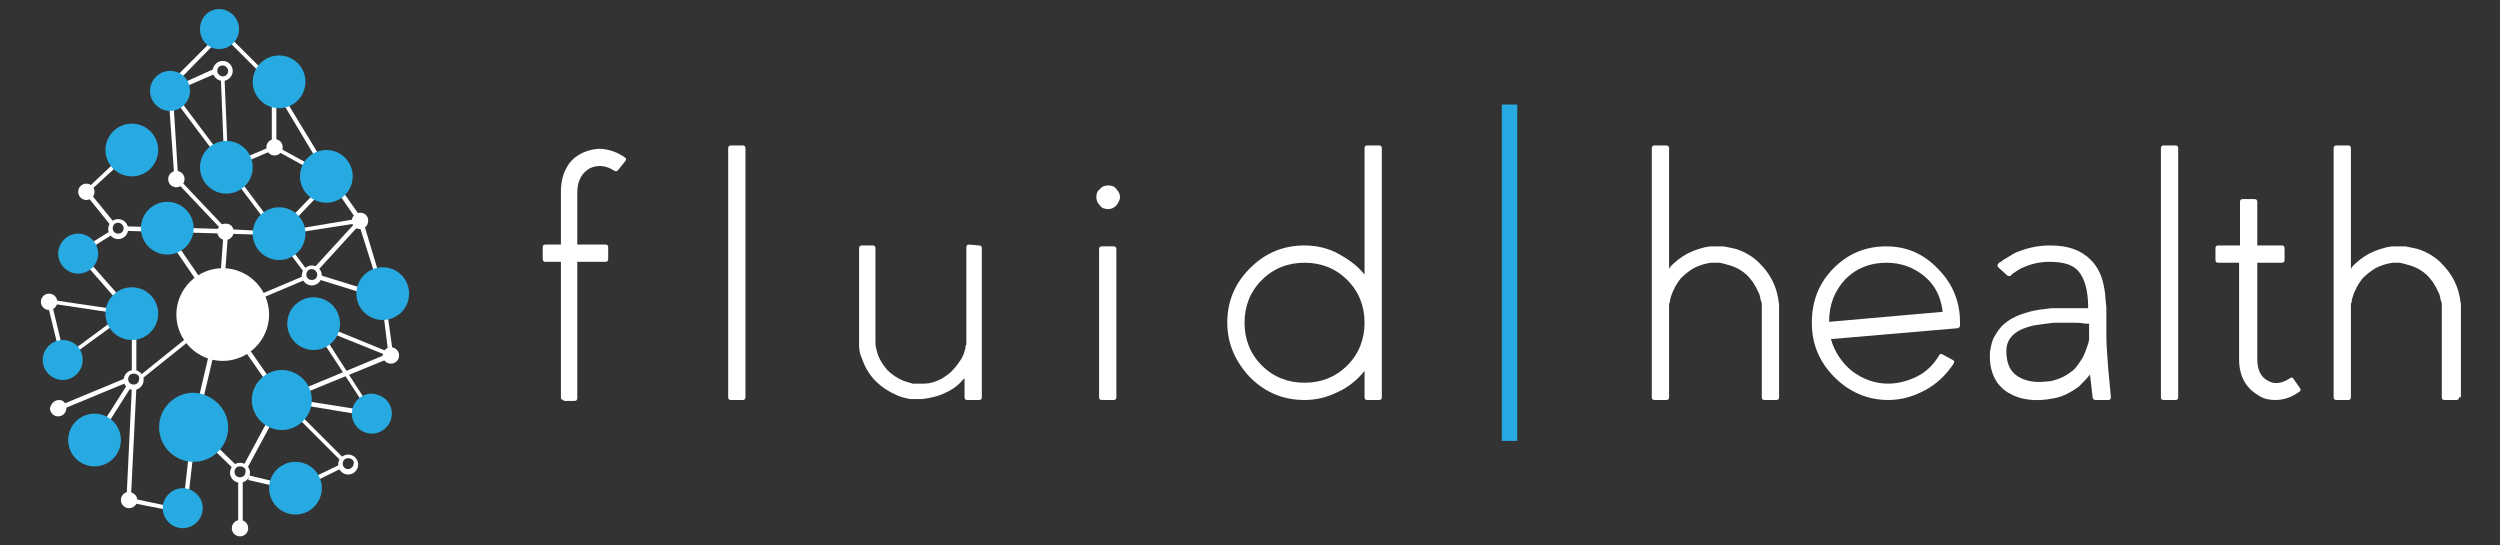 <?xml version="1.0" encoding="utf-8"?>
<!-- Generator: Adobe Illustrator 25.4.0, SVG Export Plug-In . SVG Version: 6.00 Build 0)  -->
<svg version="1.1" id="Layer_1" xmlns="http://www.w3.org/2000/svg" xmlns:xlink="http://www.w3.org/1999/xlink" x="0px" y="0px"
	 viewBox="0 0 275 60" style="enable-background:new 0 0 275 60;" xml:space="preserve">
<rect x="0" y="0" width="275" height="60" fill="#333333" stroke="none"/>
<style type="text/css">
	.st0{fill:#FFFFFF;}
	.st1{fill:#27AAE1;}
</style>
<g>
	<g>
		<path class="st0" d="M6.3,33.2c0,0.5-0.4,0.9-0.9,0.9s-0.9-0.4-0.9-0.9s0.4-0.9,0.9-0.9S6.3,32.7,6.3,33.2z"/>
	</g>
	<g>
		<g>
			<polygon class="st0" points="32.5,54 27.3,52.8 27.4,52.3 32.4,53.5 37.4,51.1 37.6,51.5 			"/>
		</g>
		<g>
			
				<rect x="24.9" y="47.3" transform="matrix(0.475 -0.88 0.88 0.475 -26.628 50.585)" class="st0" width="8.4" height="0.5"/>
		</g>
		<g>
			
				<rect x="23.3" y="46.1" transform="matrix(0.697 -0.717 0.717 0.697 -28.125 31.762)" class="st0" width="0.5" height="6.1"/>
		</g>
		<g>
			<polygon class="st0" points="15.7,41.6 15.4,41.3 24.1,34.3 33.3,30.4 33.5,30.8 24.3,34.7 			"/>
		</g>
		<g>
			<rect x="14.5" y="34.6" class="st0" width="0.5" height="6.3"/>
		</g>
		<g>
			<polygon class="st0" points="30.9,44.3 24.3,34.8 17.8,25.3 18.2,25 24.7,34.5 31.1,43.7 42.9,38.8 43.1,39.3 			"/>
		</g>
		<g>
			<polygon class="st0" points="6.8,39.9 5.1,32.9 13.9,34.2 8.3,27.8 12,25.5 12.2,25.9 9,27.9 15.1,34.8 5.7,33.4 7.1,39.2 
				13.2,34.7 13.4,35.1 			"/>
		</g>
		<g>
			<polygon class="st0" points="30.7,25.9 24.9,25.7 13.9,25.4 13.9,24.9 24.9,25.2 30.7,25.5 			"/>
		</g>
		<g>
			<polygon class="st0" points="12.1,24.7 9.2,21.1 14.3,16.3 14.7,16.6 9.8,21.1 12.5,24.4 			"/>
		</g>
		<g>
			<polygon class="st0" points="24.7,18.8 24.3,8.7 24.7,8.7 25.1,18.1 30.1,16 30.3,16.4 			"/>
		</g>
		<g>
			<rect x="38.4" y="28" transform="matrix(0.296 -0.955 0.955 0.296 -3.01 59.137)" class="st0" width="0.5" height="7.3"/>
		</g>
		<g>
			<polygon class="st0" points="20.5,56.5 13.9,55.2 14.5,42.7 15,42.7 14.4,54.8 20.1,56 21.1,47 23.9,35.1 24.6,25.5 19.2,19.8 
				18.5,10 19,10 19.6,19.6 25.1,25.4 24.4,35.2 21.6,47.1 			"/>
		</g>
		<g>
			<polygon class="st0" points="10.6,48.6 10.2,48.3 14,42.3 14.4,42.6 			"/>
		</g>
		<g>
			<polygon class="st0" points="35,29.7 34.6,29.4 39,24.6 30,26 36.1,19.7 29.9,16.3 29.9,8.7 30.4,8.7 30.4,16.1 36.8,19.6 
				31.3,25.4 40.3,23.9 			"/>
		</g>
		<g>
			<polygon class="st0" points="33.4,29.9 18.4,9.9 23.5,7.6 23.7,8.1 19.1,10.1 33.7,29.6 			"/>
		</g>
		<g>
			<polygon class="st0" points="37.5,50.7 30.4,43.6 40.5,45.2 33.9,35.1 42.7,38.7 41.9,32.3 39.4,24.4 36,19.5 29.9,9.3 24.5,3.9 
				19.6,8.9 19.2,8.6 24.5,3.3 30.2,9 36.4,19.2 39.9,24.2 42.3,32.2 43.3,39.4 35.1,36.1 41.4,45.9 31.7,44.3 37.8,50.4 			"/>
		</g>
		<g>
			<path class="st1" d="M20.9,10c0,1.2-1,2.2-2.2,2.2s-2.2-1-2.2-2.2s1-2.2,2.2-2.2C20,7.8,20.9,8.8,20.9,10z"/>
		</g>
		<g>
			<path class="st1" d="M26.3,3.2c0,1.2-1,2.2-2.2,2.2S22,4.4,22,3.2S22.9,1,24.1,1S26.3,2,26.3,3.2z"/>
		</g>
		<g>
			<path class="st1" d="M33.6,9c0,1.6-1.3,2.9-2.9,2.9s-2.9-1.3-2.9-2.9s1.3-2.9,2.9-2.9S33.6,7.4,33.6,9z"/>
		</g>
		<g>
			<path class="st1" d="M38.8,19.4c0,1.6-1.3,2.9-2.9,2.9c-1.6,0-2.9-1.3-2.9-2.9s1.3-2.9,2.9-2.9S38.8,17.8,38.8,19.4z"/>
		</g>
		<g>
			<path class="st1" d="M45,32.3c0,1.6-1.3,2.9-2.9,2.9c-1.6,0-2.9-1.3-2.9-2.9c0-1.6,1.3-2.9,2.9-2.9S45,30.7,45,32.3z"/>
		</g>
		<g>
			<path class="st1" d="M37.4,35.6c0,1.6-1.3,2.9-2.9,2.9c-1.6,0-2.9-1.3-2.9-2.9c0-1.6,1.3-2.9,2.9-2.9
				C36.1,32.7,37.4,34,37.4,35.6z"/>
		</g>
		<g>
			<path class="st1" d="M35.4,53.7c0,1.6-1.3,2.9-2.9,2.9c-1.6,0-2.9-1.3-2.9-2.9c0-1.6,1.3-2.9,2.9-2.9
				C34.1,50.8,35.4,52.1,35.4,53.7z"/>
		</g>
		<g>
			<path class="st1" d="M13.3,48.4c0,1.6-1.3,2.9-2.9,2.9S7.5,50,7.5,48.4c0-1.6,1.3-2.9,2.9-2.9S13.3,46.8,13.3,48.4z"/>
		</g>
		<g>
			<path class="st1" d="M17.4,34.5c0,1.6-1.3,2.9-2.9,2.9s-2.9-1.3-2.9-2.9c0-1.6,1.3-2.9,2.9-2.9S17.4,32.9,17.4,34.5z"/>
		</g>
		<g>
			<path class="st1" d="M21.3,25.1c0,1.6-1.3,2.9-2.9,2.9s-2.9-1.3-2.9-2.9s1.3-2.9,2.9-2.9S21.3,23.5,21.3,25.1z"/>
		</g>
		<g>
			<path class="st1" d="M27.8,18.4c0,1.6-1.3,2.9-2.9,2.9S22,20,22,18.4s1.3-2.9,2.9-2.9S27.8,16.8,27.8,18.4z"/>
		</g>
		<g>
			<path class="st1" d="M33.6,25.7c0,1.6-1.3,2.9-2.9,2.9s-2.9-1.3-2.9-2.9s1.3-2.9,2.9-2.9C32.3,22.8,33.6,24.1,33.6,25.7z"/>
		</g>
		<g>
			<path class="st1" d="M17.4,16.5c0,1.6-1.3,2.9-2.9,2.9s-2.9-1.3-2.9-2.9s1.3-2.9,2.9-2.9S17.4,14.9,17.4,16.5z"/>
		</g>
		<g>
			<path class="st1" d="M34.3,44c0,1.8-1.5,3.3-3.3,3.3s-3.3-1.5-3.3-3.3s1.5-3.3,3.3-3.3S34.3,42.2,34.3,44z"/>
		</g>
		<g>
			<path class="st1" d="M25.1,47c0,2.1-1.7,3.8-3.8,3.8s-3.8-1.7-3.8-3.8s1.7-3.8,3.8-3.8C23.4,43.3,25.1,45,25.1,47z"/>
		</g>
		<g>
			<path class="st0" d="M29.6,34.6c0,2.8-2.3,5.1-5.1,5.1s-5.1-2.3-5.1-5.1s2.3-5.1,5.1-5.1C27.3,29.5,29.6,31.8,29.6,34.6z"/>
		</g>
		<g>
			<path class="st1" d="M10.8,27.9c0,1.2-1,2.2-2.2,2.2s-2.2-1-2.2-2.2s1-2.2,2.2-2.2C9.8,25.7,10.8,26.7,10.8,27.9z"/>
		</g>
		<g>
			<path class="st1" d="M43.1,45.5c0,1.2-1,2.2-2.2,2.2s-2.2-1-2.2-2.2s1-2.2,2.2-2.2C42.2,43.4,43.1,44.3,43.1,45.5z"/>
		</g>
		<g>
			<path class="st1" d="M22.3,55.9c0,1.2-1,2.2-2.2,2.2s-2.2-1-2.2-2.2s1-2.2,2.2-2.2S22.3,54.7,22.3,55.9z"/>
		</g>
		<g>
			<path class="st1" d="M9.1,39.6c0,1.2-1,2.2-2.2,2.2s-2.2-1-2.2-2.2s1-2.2,2.2-2.2C8.2,37.4,9.1,38.4,9.1,39.6z"/>
		</g>
		<g>
			<path class="st0" d="M31.1,16.2c0,0.5-0.4,0.9-0.9,0.9s-0.9-0.4-0.9-0.9s0.4-0.9,0.9-0.9C30.7,15.3,31.1,15.7,31.1,16.2z"/>
		</g>
		<g>
			<path class="st0" d="M25.7,25.5c0,0.5-0.4,0.9-0.9,0.9s-0.9-0.4-0.9-0.9s0.4-0.9,0.9-0.9C25.4,24.6,25.7,25,25.7,25.5z"/>
		</g>
		<g>
			<path class="st0" d="M34.3,31.4c-0.6,0-1.1-0.5-1.1-1.1s0.5-1.1,1.1-1.1s1.1,0.5,1.1,1.1C35.4,30.9,34.9,31.4,34.3,31.4z
				 M34.3,29.6c-0.4,0-0.6,0.3-0.6,0.6c0,0.4,0.3,0.6,0.6,0.6c0.4,0,0.6-0.3,0.6-0.6C34.9,29.9,34.6,29.6,34.3,29.6z"/>
		</g>
		<g>
			<path class="st0" d="M24.5,8.9c-0.6,0-1.1-0.5-1.1-1.1s0.5-1.1,1.1-1.1s1.1,0.5,1.1,1.1S25.1,8.9,24.5,8.9z M24.5,7.2
				c-0.4,0-0.6,0.3-0.6,0.6s0.3,0.6,0.6,0.6c0.4,0,0.6-0.3,0.6-0.6S24.8,7.2,24.5,7.2z"/>
		</g>
		<g>
			<path class="st0" d="M13,26.3c-0.6,0-1.1-0.5-1.1-1.1s0.5-1.1,1.1-1.1s1.1,0.5,1.1,1.1S13.6,26.3,13,26.3z M13,24.5
				c-0.4,0-0.6,0.3-0.6,0.6c0,0.4,0.3,0.6,0.6,0.6c0.4,0,0.6-0.3,0.6-0.6S13.3,24.5,13,24.5z"/>
		</g>
		<g>
			<path class="st0" d="M20.3,19.7c0,0.5-0.4,0.9-0.9,0.9s-0.9-0.4-0.9-0.9s0.4-0.9,0.9-0.9C19.9,18.8,20.3,19.2,20.3,19.7z"/>
		</g>
		<g>
			<path class="st0" d="M10.4,21.1c0,0.5-0.4,0.9-0.9,0.9s-0.9-0.4-0.9-0.9s0.4-0.9,0.9-0.9S10.4,20.6,10.4,21.1z"/>
		</g>
		<g>
			<path class="st0" d="M7.3,44.9c0,0.5-0.4,0.9-0.9,0.9s-0.9-0.4-0.9-0.9C5.6,44.4,6,44,6.5,44S7.3,44.4,7.3,44.9z"/>
		</g>
		<g>
			<path class="st0" d="M15.1,55c0,0.5-0.4,0.9-0.9,0.9s-0.9-0.4-0.9-0.9s0.4-0.9,0.9-0.9C14.7,54.2,15.1,54.5,15.1,55z"/>
		</g>
		<g>
			<path class="st0" d="M27.3,58.1c0,0.5-0.4,0.9-0.9,0.9s-0.9-0.4-0.9-0.9s0.4-0.9,0.9-0.9C26.9,57.2,27.3,57.6,27.3,58.1z"/>
		</g>
		<g>
			<path class="st0" d="M40.5,24.3c0,0.5-0.4,0.9-0.9,0.9s-0.9-0.4-0.9-0.9s0.4-0.9,0.9-0.9C40.2,23.4,40.5,23.8,40.5,24.3z"/>
		</g>
		<g>
			<path class="st0" d="M43.9,39.1c0,0.5-0.4,0.9-0.9,0.9s-0.9-0.4-0.9-0.9s0.4-0.9,0.9-0.9C43.5,38.2,43.9,38.6,43.9,39.1z"/>
		</g>
		<g>
			<path class="st0" d="M14.7,42.9c-0.6,0-1.1-0.5-1.1-1.1s0.5-1.1,1.1-1.1s1.1,0.5,1.1,1.1S15.3,42.9,14.7,42.9z M14.7,41.1
				c-0.4,0-0.6,0.3-0.6,0.6c0,0.4,0.3,0.6,0.6,0.6c0.4,0,0.6-0.3,0.6-0.6C15.4,41.4,15.1,41.1,14.7,41.1z"/>
		</g>
		<g>
			<path class="st0" d="M26.4,53.1c-0.6,0-1.1-0.5-1.1-1.1s0.5-1.1,1.1-1.1s1.1,0.5,1.1,1.1S27,53.1,26.4,53.1z M26.4,51.3
				c-0.4,0-0.6,0.3-0.6,0.6c0,0.4,0.3,0.6,0.6,0.6c0.4,0,0.6-0.3,0.6-0.6C27.1,51.6,26.8,51.3,26.4,51.3z"/>
		</g>
		<g>
			<path class="st0" d="M38.3,52.2c-0.6,0-1.1-0.5-1.1-1.1s0.5-1.1,1.1-1.1s1.1,0.5,1.1,1.1C39.4,51.7,38.9,52.2,38.3,52.2z
				 M38.3,50.4c-0.4,0-0.6,0.3-0.6,0.6c0,0.4,0.3,0.6,0.6,0.6s0.6-0.3,0.6-0.6C39,50.7,38.7,50.4,38.3,50.4z"/>
		</g>
		<g>
			<rect x="6.2" y="43.1" transform="matrix(0.924 -0.383 0.383 0.924 -15.823 7.216)" class="st0" width="8" height="0.5"/>
		</g>
		<g>
			<rect x="26.2" y="52.8" class="st0" width="0.5" height="5.2"/>
		</g>
	</g>
</g>
<g>
	<g>
		<rect x="165.2" y="11.5" class="st1" width="1.7" height="37"/>
	</g>
	<g>
		<path class="st0" d="M60,28.8c-0.2,0-0.3-0.1-0.3-0.3v-1.3c0-0.2,0.1-0.3,0.3-0.3h6.6c0.2,0,0.3,0.1,0.3,0.3v1.3
			c0,0.2-0.1,0.3-0.3,0.3H60z M62,44c-0.2,0-0.3-0.1-0.3-0.3V21.1c0-1,0.2-1.9,0.6-2.6c0.4-0.8,1-1.3,1.8-1.7
			c0.7-0.3,1.5-0.5,2.3-0.4s1.6,0.4,2.3,0.9c0.2,0.1,0.2,0.2,0.1,0.4l-0.8,1c-0.1,0.1-0.2,0.2-0.4,0.1c-0.9-0.6-1.8-0.7-2.7-0.3
			c-0.9,0.5-1.4,1.4-1.4,2.7v22.6c0,0.2-0.1,0.3-0.3,0.3H62V44z"/>
		<path class="st0" d="M80.4,44c-0.2,0-0.3-0.1-0.3-0.3V16.3c0-0.2,0.1-0.3,0.3-0.3h1.3c0.2,0,0.3,0.1,0.3,0.3v27.4
			c0,0.2-0.1,0.3-0.3,0.3C81.7,44,80.4,44,80.4,44z"/>
		<path class="st0" d="M107.7,27c0.2,0,0.3,0.1,0.3,0.3v16.4c0,0.2-0.1,0.3-0.3,0.3h-1.3c-0.2,0-0.3-0.1-0.3-0.3v-2.1l-0.1,0.1
			l-0.1,0.1c-0.5,0.6-1.2,1.1-1.9,1.4c-0.8,0.4-1.7,0.6-2.6,0.7h-0.3H101l0,0h-0.2h-0.4h-0.3c-0.5-0.1-0.9-0.2-1.4-0.4
			c-0.9-0.4-1.7-0.9-2.4-1.6c-0.7-0.7-1.2-1.6-1.5-2.5c-0.2-0.4-0.3-0.9-0.3-1.4c0-0.1,0-0.2,0-0.4c0-0.1,0-0.2,0-0.3v-0.6
			c0-0.7,0-1.5,0-2.3c0-0.3,0-0.7,0-1.1v-1c0-1.7,0-3.2,0-4.3v-0.7c0-0.2,0.1-0.3,0.3-0.3H96c0.2,0,0.3,0.1,0.3,0.3V28
			c0,1.1,0,2.6,0,4.3c0,0.3,0,0.6,0,1v0.5v0.5c0,1,0,1.8,0,2.3v0.6c0,0.2,0,0.4,0,0.5c0,0.4,0.1,0.7,0.2,1.1
			c0.2,0.7,0.6,1.3,1.1,1.9c0.5,0.5,1.1,0.9,1.8,1.2c0.3,0.1,0.7,0.2,1,0.3h0.3h0.3h0.3h0.3c0.7,0,1.3-0.2,1.9-0.5
			c0.5-0.3,1-0.6,1.4-1.1c0.4-0.4,0.6-0.8,0.9-1.2c0.2-0.4,0.3-0.7,0.4-1.1c0-0.1,0-0.3,0.1-0.4c0-0.1,0-0.1,0-0.2v-0.1
			c0-0.1,0-0.2,0-0.3v-0.8v-9.3c0-0.2,0.1-0.3,0.3-0.3L107.7,27L107.7,27z"/>
		<path class="st0" d="M122.8,22.6c-0.3,0.3-0.6,0.4-0.9,0.4c-0.4,0-0.7-0.1-0.9-0.4c-0.3-0.3-0.4-0.6-0.4-0.9
			c0-0.4,0.1-0.7,0.4-0.9c0.2-0.3,0.6-0.4,0.9-0.4c0.4,0,0.7,0.1,0.9,0.4c0.3,0.3,0.4,0.6,0.4,0.9C123.2,22,123,22.3,122.8,22.6z
			 M121.2,44c-0.2,0-0.3-0.1-0.3-0.3V27.4c0-0.2,0.1-0.3,0.3-0.3h1.3c0.2,0,0.3,0.1,0.3,0.3v16.3c0,0.2-0.1,0.3-0.3,0.3
			C122.5,44,121.2,44,121.2,44z"/>
		<path class="st0" d="M152,43.7c0,0.2-0.1,0.3-0.3,0.3h-1.3c-0.2,0-0.3-0.1-0.3-0.3v-2.9c-0.8,1-1.8,1.8-2.9,2.3
			c-1.2,0.6-2.4,0.9-3.7,0.9c-2.3,0-4.3-0.8-6-2.5c-1.6-1.7-2.5-3.7-2.5-6s0.8-4.3,2.5-6s3.7-2.5,6-2.5c1.3,0,2.6,0.3,3.7,0.9
			c1.1,0.6,2.1,1.3,2.9,2.3V16.3c0-0.2,0.1-0.3,0.3-0.3h1.3c0.2,0,0.3,0.1,0.3,0.3V43.7z M143.5,42.1c1.8,0,3.4-0.6,4.7-1.9
			c1.3-1.3,1.9-2.9,1.9-4.7s-0.6-3.4-1.9-4.7c-1.3-1.3-2.9-1.9-4.7-1.9s-3.4,0.6-4.7,1.9s-1.9,2.9-1.9,4.7s0.6,3.4,1.9,4.7
			C140.1,41.5,141.7,42.1,143.5,42.1z"/>
	</g>
	<g>
		<path class="st0" d="M195.7,43.7c0,0.2-0.1,0.3-0.3,0.3h-1.3c-0.2,0-0.3-0.1-0.3-0.3V43c0-1.2,0-2.6,0-4.3c0-1.2,0-2.7,0-4.5v-0.3
			v-0.3c0-0.2,0-0.4-0.1-0.5c-0.1-0.4-0.1-0.7-0.3-1c-0.3-0.7-0.7-1.3-1.2-1.8s-1.2-0.9-1.9-1.1c-0.3-0.1-0.7-0.2-1.1-0.3h-0.1H189
			h-0.1h-0.2c-0.2,0-0.4,0-0.5,0c-0.7,0.1-1.3,0.3-1.9,0.6c-0.5,0.3-1,0.7-1.4,1.1c-0.3,0.4-0.6,0.8-0.8,1.3
			c-0.2,0.4-0.3,0.7-0.4,1.1c0,0.1,0,0.3-0.1,0.4c0,0.1,0,0.1,0,0.2v0.1c0,0.1,0,0.2,0,0.3v0.8v8.9c0,0.2-0.1,0.3-0.3,0.3H182
			c-0.2,0-0.3-0.1-0.3-0.3V16.3c0-0.2,0.1-0.3,0.3-0.3h1.3c0.2,0,0.3,0.1,0.3,0.3v13.3l0.1-0.2c0.5-0.6,1.2-1.1,1.9-1.5
			c0.8-0.4,1.7-0.7,2.5-0.8c0.2,0,0.5,0,0.7,0h0.2c0.1,0,0.1,0,0.2,0h0.2h0.2c0.5,0.1,1,0.2,1.4,0.3c0.9,0.3,1.8,0.8,2.5,1.5
			s1.3,1.5,1.7,2.5c0.2,0.5,0.3,0.9,0.4,1.4c0,0.2,0.1,0.5,0.1,0.7v0.4v0.3c0,0.7,0,1.5,0,2.4c0,0.6,0,1.3,0,2.1c0,1.7,0,3.2,0,4.3
			L195.7,43.7L195.7,43.7z"/>
		<path class="st0" d="M201.8,41.5c-1.7-1.7-2.5-3.7-2.5-6c0-2.4,0.8-4.4,2.4-6c1.6-1.6,3.5-2.4,5.8-2.4c2.2,0,4.1,0.8,5.7,2.5
			c1.6,1.6,2.4,3.6,2.4,5.8v0.4c0,0.2-0.1,0.2-0.2,0.3l-14,1.2c0.4,1.4,1.2,2.6,2.3,3.5c1.2,0.9,2.5,1.4,4,1.4
			c1.1,0,2.2-0.3,3.2-0.8s1.8-1.3,2.4-2.3c0.1-0.2,0.2-0.2,0.4-0.1l1.1,0.6c0.2,0.1,0.2,0.2,0.1,0.4c-0.8,1.2-1.8,2.2-3.1,2.9
			s-2.6,1.1-4.1,1.1C205.4,44,203.4,43.1,201.8,41.5z M203,30.7c-1.2,1.3-1.8,2.8-1.8,4.7l12.5-1.1c-0.2-1.6-0.8-2.9-2-3.9
			s-2.6-1.5-4.2-1.5C205.7,28.9,204.2,29.5,203,30.7z"/>
		<path class="st0" d="M230.5,44c-0.2,0-0.2-0.1-0.3-0.2c-0.1-0.9-0.2-1.8-0.3-2.6c-0.4,0.5-0.8,0.9-1.2,1.3
			c-0.8,0.6-1.7,1.1-2.7,1.3s-2.1,0.3-3.2,0.1c-0.6-0.1-1.2-0.3-1.7-0.6c-0.6-0.3-1-0.7-1.4-1.2c-0.6-0.9-0.9-2-0.8-3.4
			c0.1-0.6,0.2-1.2,0.5-1.7s0.6-1,1.1-1.4c0.7-0.6,1.6-1,2.7-1.3c0.7-0.2,1.6-0.3,2.5-0.4c0.7,0,1.4,0,2.1,0c0.3,0,0.6,0,0.9,0
			c0.2,0,0.4,0,0.7,0h0.3c0-2-0.4-3.3-1.1-4.1c-0.6-0.7-1.7-1-3.1-1c-1.1,0-2,0.2-2.9,0.6c-0.3,0.1-0.6,0.3-0.9,0.5
			c-0.1,0.1-0.2,0.1-0.3,0.2s-0.1,0.1-0.2,0.2c-0.1,0.1-0.2,0.1-0.4,0l-1-0.9c-0.1-0.1-0.1-0.3,0-0.4s0.2-0.2,0.3-0.2
			c0.1-0.1,0.3-0.2,0.4-0.3c0.4-0.2,0.8-0.5,1.2-0.7c1.2-0.5,2.4-0.8,3.8-0.8c2,0,3.4,0.5,4.5,1.6c0.8,0.8,1.3,1.9,1.5,3.3
			c0.1,0.5,0.1,1.2,0.2,1.9v1v0.9c0,0.4,0,0.8,0,1.2c0,1,0.1,2.2,0.2,3.6c0.1,1,0.2,2.1,0.3,3.2c0,0.2-0.1,0.3-0.3,0.3
			C231.9,44,230.5,44,230.5,44z M229,39.5c0.3-0.5,0.5-1.1,0.7-1.7l0.1-0.4v-0.6v-0.6v-0.6c-0.1,0-0.3,0-0.4,0
			c-0.5-0.1-1.1-0.1-1.5-0.1c-0.7,0-1.3,0-2,0c-0.8,0.1-1.6,0.2-2.2,0.3c-0.9,0.2-1.6,0.5-2.1,0.9c-0.6,0.5-0.9,1.1-0.9,1.9
			c0,0.9,0.2,1.7,0.6,2.2c0.4,0.5,1,0.9,1.9,1.1c0.9,0.2,1.7,0.1,2.5,0c0.8-0.2,1.5-0.5,2.1-1C228.2,40.7,228.6,40.1,229,39.5z"/>
		<path class="st0" d="M238,44c-0.2,0-0.3-0.1-0.3-0.3V16.3c0-0.2,0.1-0.3,0.3-0.3h1.3c0.2,0,0.3,0.1,0.3,0.3v27.4
			c0,0.2-0.1,0.3-0.3,0.3C239.3,44,238,44,238,44z"/>
		<path class="st0" d="M253,42.7c0.1,0.2,0.1,0.3-0.1,0.4c-0.8,0.6-1.7,0.9-2.6,0.9c-0.6,0-1.2-0.1-1.7-0.4
			c-0.7-0.4-1.3-0.9-1.7-1.6c-0.4-0.7-0.6-1.5-0.6-2.5V28.9H244c-0.2,0-0.3-0.1-0.3-0.3v-1.3c0-0.2,0.1-0.3,0.3-0.3h2.4v-4.8
			c0-0.2,0.1-0.3,0.3-0.3h1.3c0.2,0,0.3,0.1,0.3,0.3V27h2.7c0.2,0,0.3,0.1,0.3,0.3v1.3c0,0.2-0.1,0.3-0.3,0.3h-2.7v10.6
			c0,1.2,0.4,2,1.2,2.4c0.7,0.4,1.5,0.3,2.4-0.3c0.2-0.1,0.3-0.1,0.4,0.1L253,42.7z"/>
		<path class="st0" d="M270.5,43.7c0,0.2-0.1,0.3-0.3,0.3h-1.3c-0.2,0-0.3-0.1-0.3-0.3V43c0-1.2,0-2.6,0-4.3c0-1.2,0-2.7,0-4.5v-0.3
			v-0.3c0-0.2,0-0.4-0.1-0.5c-0.1-0.4-0.1-0.7-0.3-1c-0.3-0.7-0.7-1.3-1.2-1.8s-1.2-0.9-1.9-1.1c-0.3-0.1-0.7-0.2-1.1-0.3h-0.1h0.1
			h-0.1h-0.2c-0.2,0-0.4,0-0.5,0c-0.7,0.1-1.3,0.3-1.9,0.6c-0.5,0.3-1,0.7-1.4,1.1c-0.3,0.4-0.6,0.8-0.8,1.3
			c-0.2,0.4-0.3,0.7-0.4,1.1c0,0.1,0,0.3-0.1,0.4c0,0.1,0,0.1,0,0.2v0.1c0,0.1,0,0.2,0,0.3v0.8v8.9c0,0.2-0.1,0.3-0.3,0.3H257
			c-0.2,0-0.3-0.1-0.3-0.3V16.3c0-0.2,0.1-0.3,0.3-0.3h1.3c0.2,0,0.3,0.1,0.3,0.3v13.3l0.1-0.2c0.5-0.6,1.2-1.1,1.9-1.5
			c0.8-0.4,1.7-0.7,2.5-0.8c0.2,0,0.5,0,0.7,0h0.2c0.1,0,0.1,0,0.2,0h0.2h0.2c0.5,0.1,1,0.2,1.4,0.3c0.9,0.3,1.8,0.8,2.5,1.5
			s1.3,1.5,1.7,2.5c0.2,0.5,0.3,0.9,0.4,1.4c0,0.2,0.1,0.5,0.1,0.7v0.4v0.3c0,0.7,0,1.5,0,2.4c0,0.6,0,1.3,0,2.1c0,1.7,0,3.2,0,4.3
			v0.7H270.5z"/>
	</g>
</g>
</svg>
